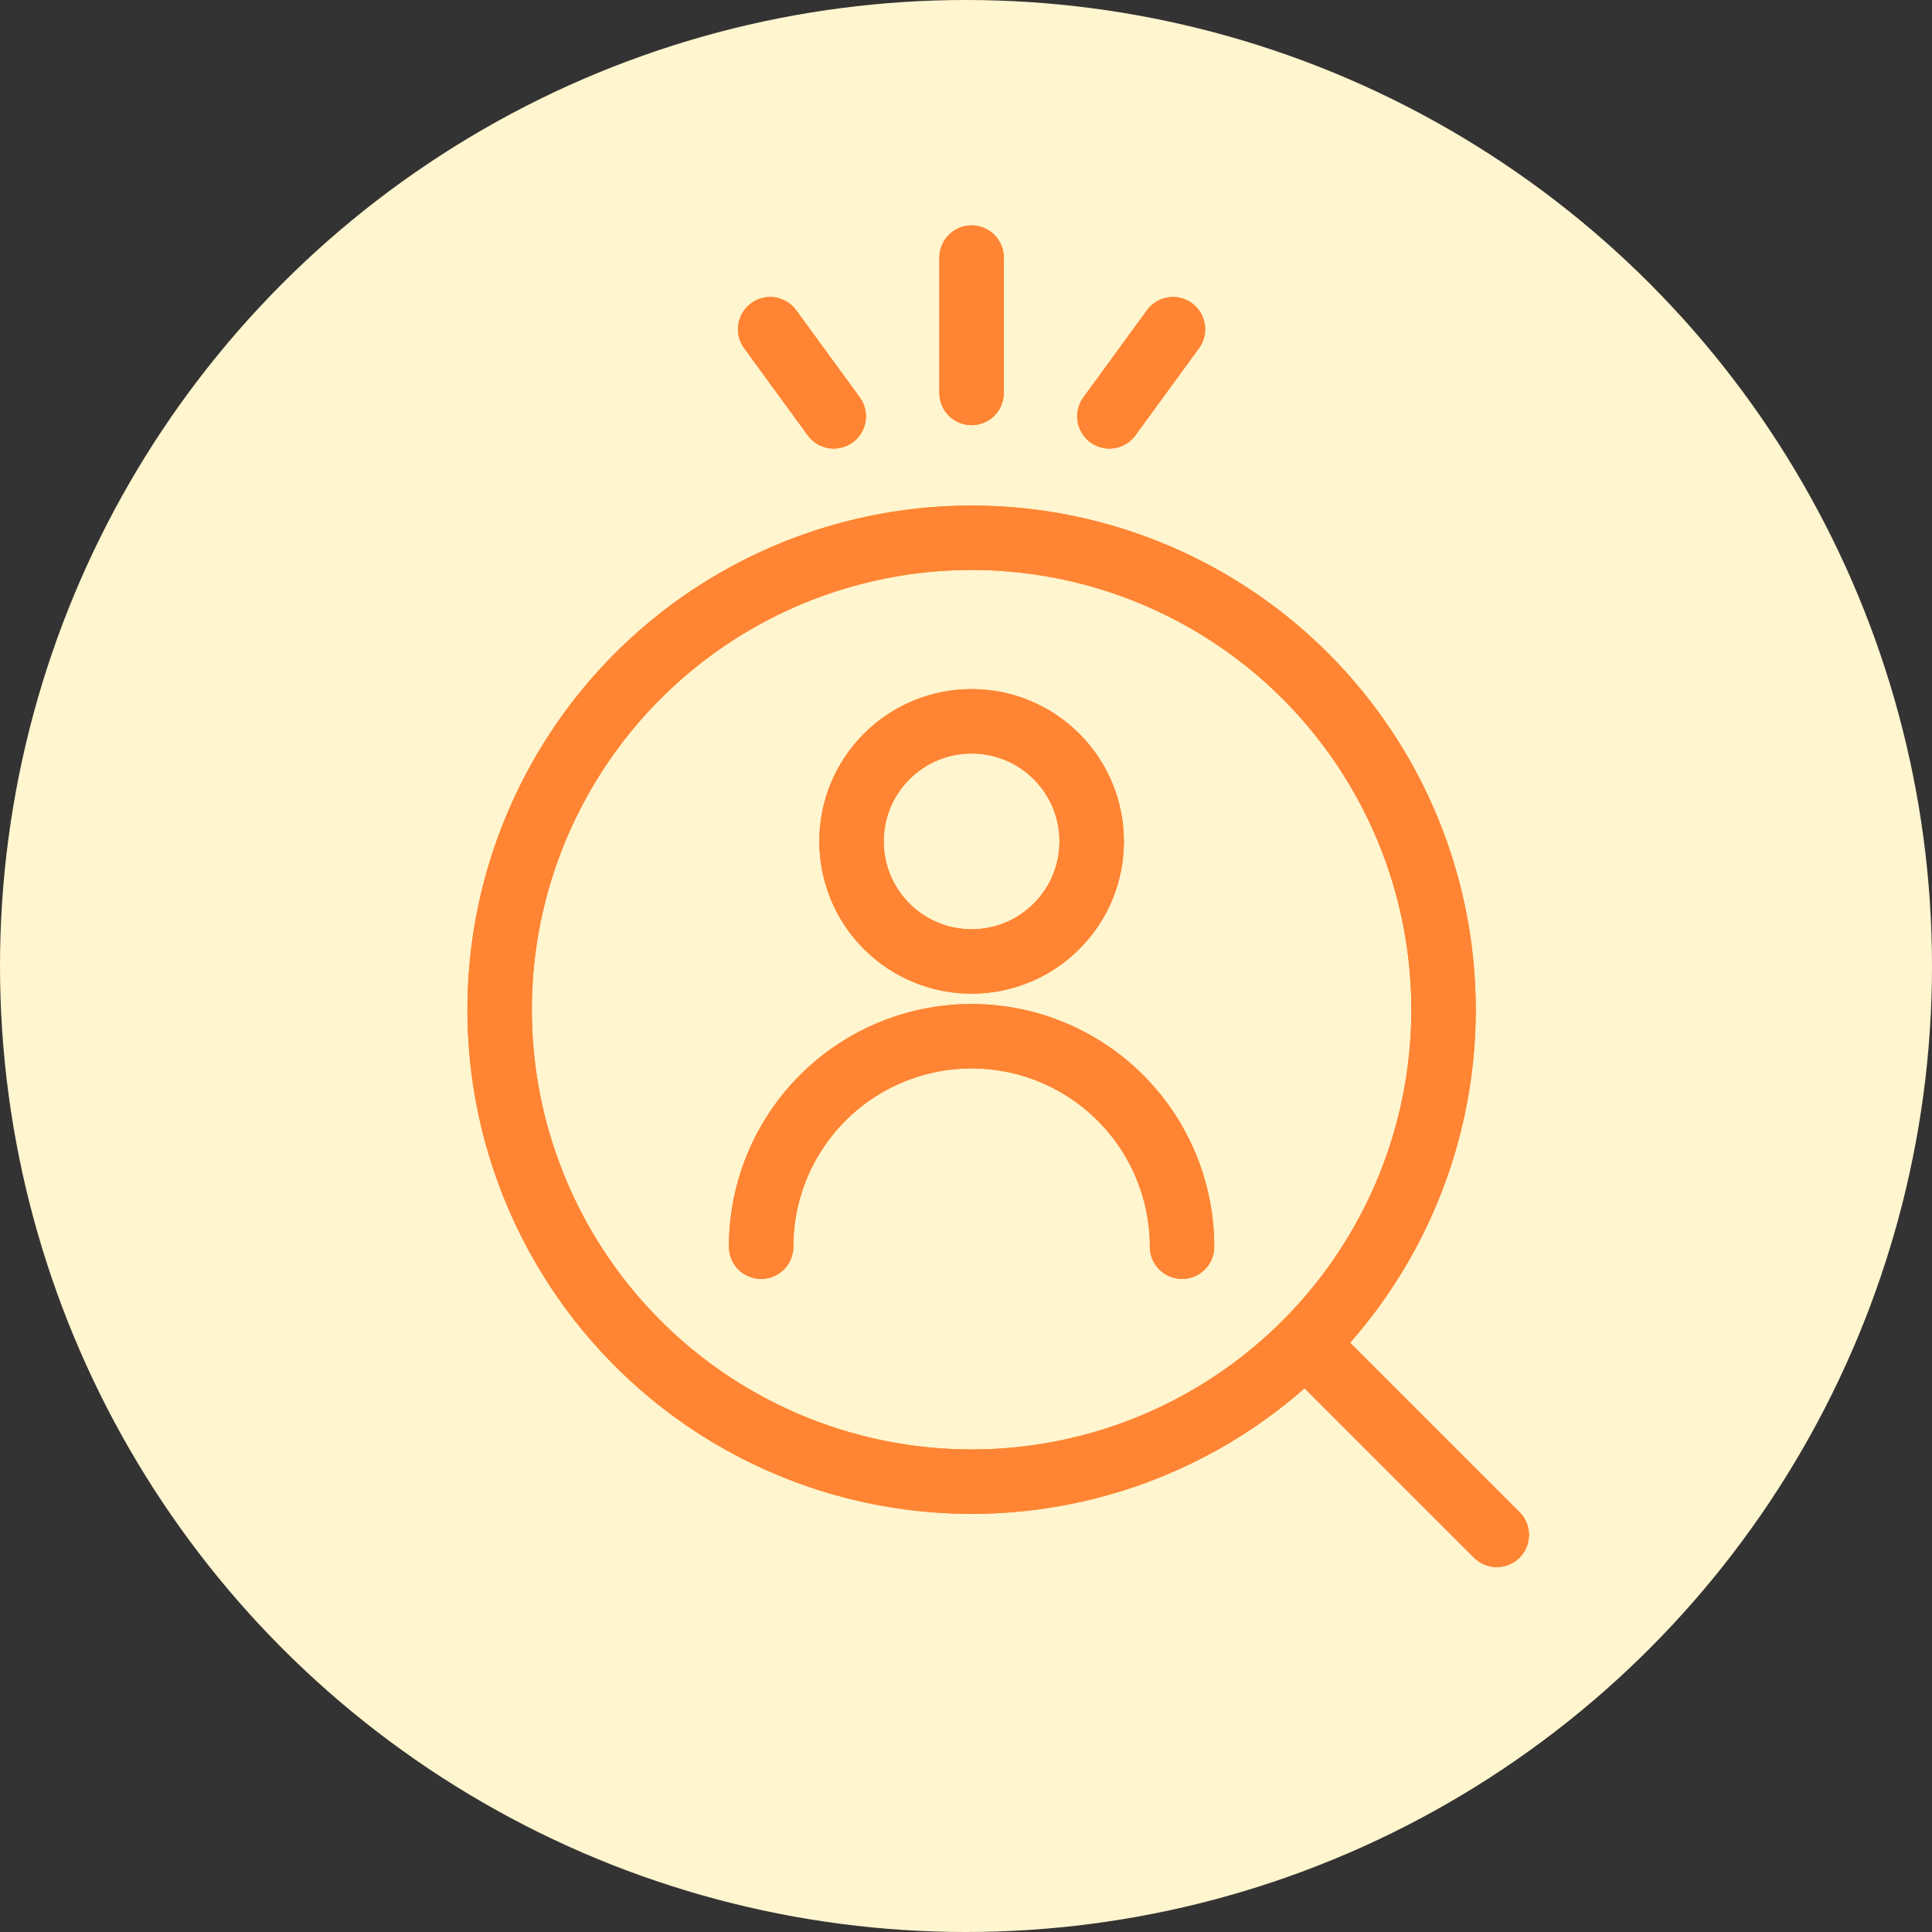 <svg xmlns="http://www.w3.org/2000/svg" width="90" height="90" viewBox="0 0 90 90">
  <rect x="0" y="0" width="90" height="90" fill="#333333" stroke="none"/>
  <g id="グループ_28434" data-name="グループ 28434" transform="translate(-596 -348)">
    <circle id="楕円形_174" data-name="楕円形 174" cx="45" cy="45" r="45" transform="translate(596 348)" fill="#fff5ce"/>
    <g id="illustration" transform="translate(619.275 360)">
      <g id="グループ_28420" data-name="グループ 28420" transform="translate(0 0)">
        <g id="グループ_28415" data-name="グループ 28415">
          <g id="グループ_28413" data-name="グループ 28413" transform="translate(0 13.051)">
            <g id="グループ_28412" data-name="グループ 28412" transform="translate(12.181 6.233)">
              <circle id="楕円形_176" data-name="楕円形 176" cx="5.594" cy="5.594" r="5.594" transform="translate(1.894 7.911) rotate(-45)" fill="none" stroke="#ff8433" stroke-linecap="round" stroke-linejoin="round" stroke-width="3"/>
              <path id="パス_38083" data-name="パス 38083" d="M63.29,188.334a9.8,9.8,0,0,1,19.608,0" transform="translate(-63.29 -161.542)" fill="none" stroke="#ff8433" stroke-linecap="round" stroke-linejoin="round" stroke-width="3"/>
            </g>
            <ellipse id="楕円形_177" data-name="楕円形 177" cx="21.985" cy="21.985" rx="21.985" ry="21.985" fill="none" stroke="#ff8433" stroke-linecap="round" stroke-linejoin="round" stroke-width="3"/>
            <line id="線_560" data-name="線 560" x2="8.92" y2="8.918" transform="translate(37.53 37.532)" fill="none" stroke="#ff8433" stroke-linecap="round" stroke-linejoin="round" stroke-width="3"/>
          </g>
          <g id="グループ_28414" data-name="グループ 28414" transform="translate(12.603)">
            <line id="線_561" data-name="線 561" y1="6.305" transform="translate(9.382)" fill="none" stroke="#ff8433" stroke-linecap="round" stroke-linejoin="round" stroke-width="3"/>
            <line id="線_562" data-name="線 562" x1="2.962" y1="4.06" transform="translate(0 3.336)" fill="none" stroke="#ff8433" stroke-linecap="round" stroke-linejoin="round" stroke-width="3"/>
            <line id="線_563" data-name="線 563" y1="4.06" x2="2.962" transform="translate(15.802 3.336)" fill="none" stroke="#ff8433" stroke-linecap="round" stroke-linejoin="round" stroke-width="3"/>
          </g>
        </g>
        <g id="グループ_28419" data-name="グループ 28419">
          <g id="グループ_28417" data-name="グループ 28417" transform="translate(0 13.051)">
            <g id="グループ_28416" data-name="グループ 28416" transform="translate(12.181 6.233)">
              <circle id="楕円形_178" data-name="楕円形 178" cx="5.594" cy="5.594" r="5.594" transform="translate(1.894 7.911) rotate(-45)" fill="none" stroke="#ff8433" stroke-linecap="round" stroke-linejoin="round" stroke-width="3"/>
              <path id="パス_38084" data-name="パス 38084" d="M63.29,188.334a9.8,9.8,0,0,1,19.608,0" transform="translate(-63.29 -161.542)" fill="none" stroke="#ff8433" stroke-linecap="round" stroke-linejoin="round" stroke-width="3"/>
            </g>
            <ellipse id="楕円形_179" data-name="楕円形 179" cx="21.985" cy="21.985" rx="21.985" ry="21.985" fill="none" stroke="#ff8433" stroke-linecap="round" stroke-linejoin="round" stroke-width="3"/>
            <line id="線_564" data-name="線 564" x2="8.92" y2="8.918" transform="translate(37.53 37.532)" fill="none" stroke="#ff8433" stroke-linecap="round" stroke-linejoin="round" stroke-width="3"/>
          </g>
          <g id="グループ_28418" data-name="グループ 28418" transform="translate(12.603)">
            <line id="線_565" data-name="線 565" y1="6.305" transform="translate(9.382)" fill="none" stroke="#ff8433" stroke-linecap="round" stroke-linejoin="round" stroke-width="3"/>
            <line id="線_566" data-name="線 566" x1="2.962" y1="4.06" transform="translate(0 3.336)" fill="none" stroke="#ff8433" stroke-linecap="round" stroke-linejoin="round" stroke-width="3"/>
            <line id="線_567" data-name="線 567" y1="4.06" x2="2.962" transform="translate(15.802 3.336)" fill="none" stroke="#ff8433" stroke-linecap="round" stroke-linejoin="round" stroke-width="3"/>
          </g>
        </g>
      </g>
    </g>
  </g>
</svg>
